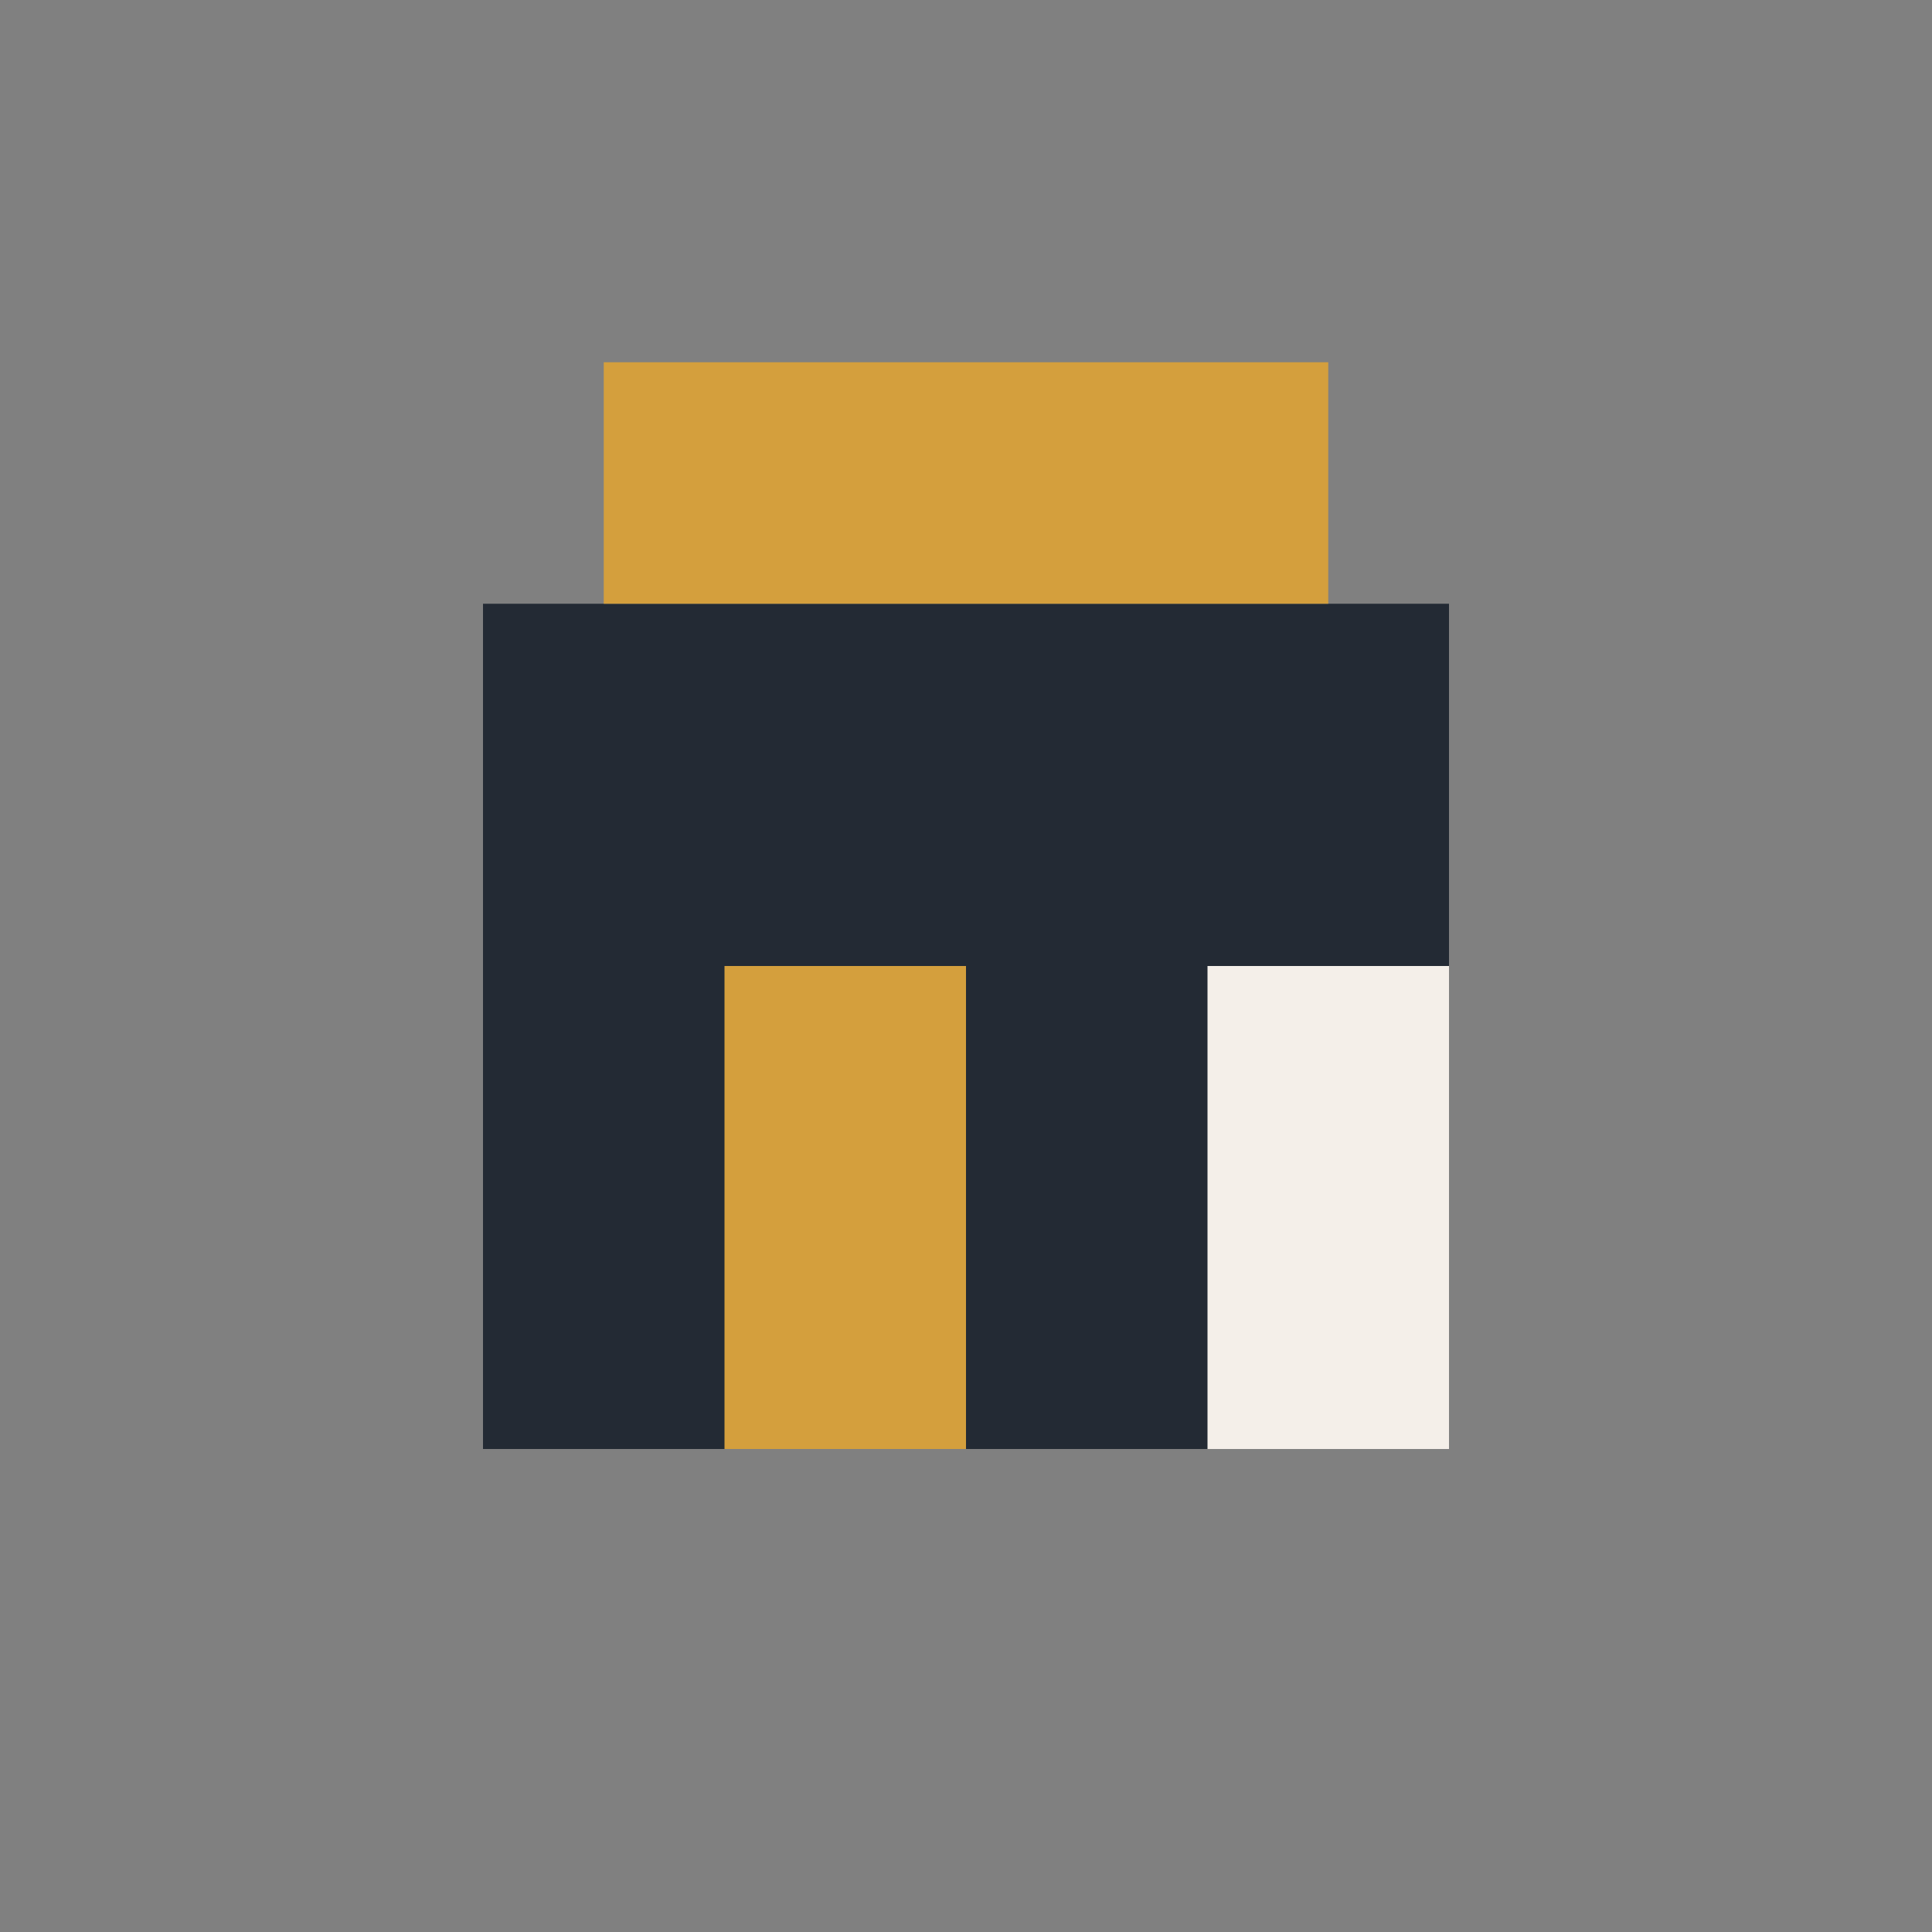 <?xml version="1.0" encoding="UTF-8"?>
<svg xmlns="http://www.w3.org/2000/svg" width="32" height="32" viewBox="0 0 32 32"><rect x="0" y="0" width="32" height="32" fill="#808080" stroke="none"/><rect x="8" y="10" width="16" height="14" fill="#232A34"/><rect x="12" y="16" width="4" height="8" fill="#D49F3D"/><rect x="20" y="16" width="4" height="8" fill="#F4EFE9"/><rect x="10" y="6" width="12" height="4" fill="#D49F3D"/></svg>